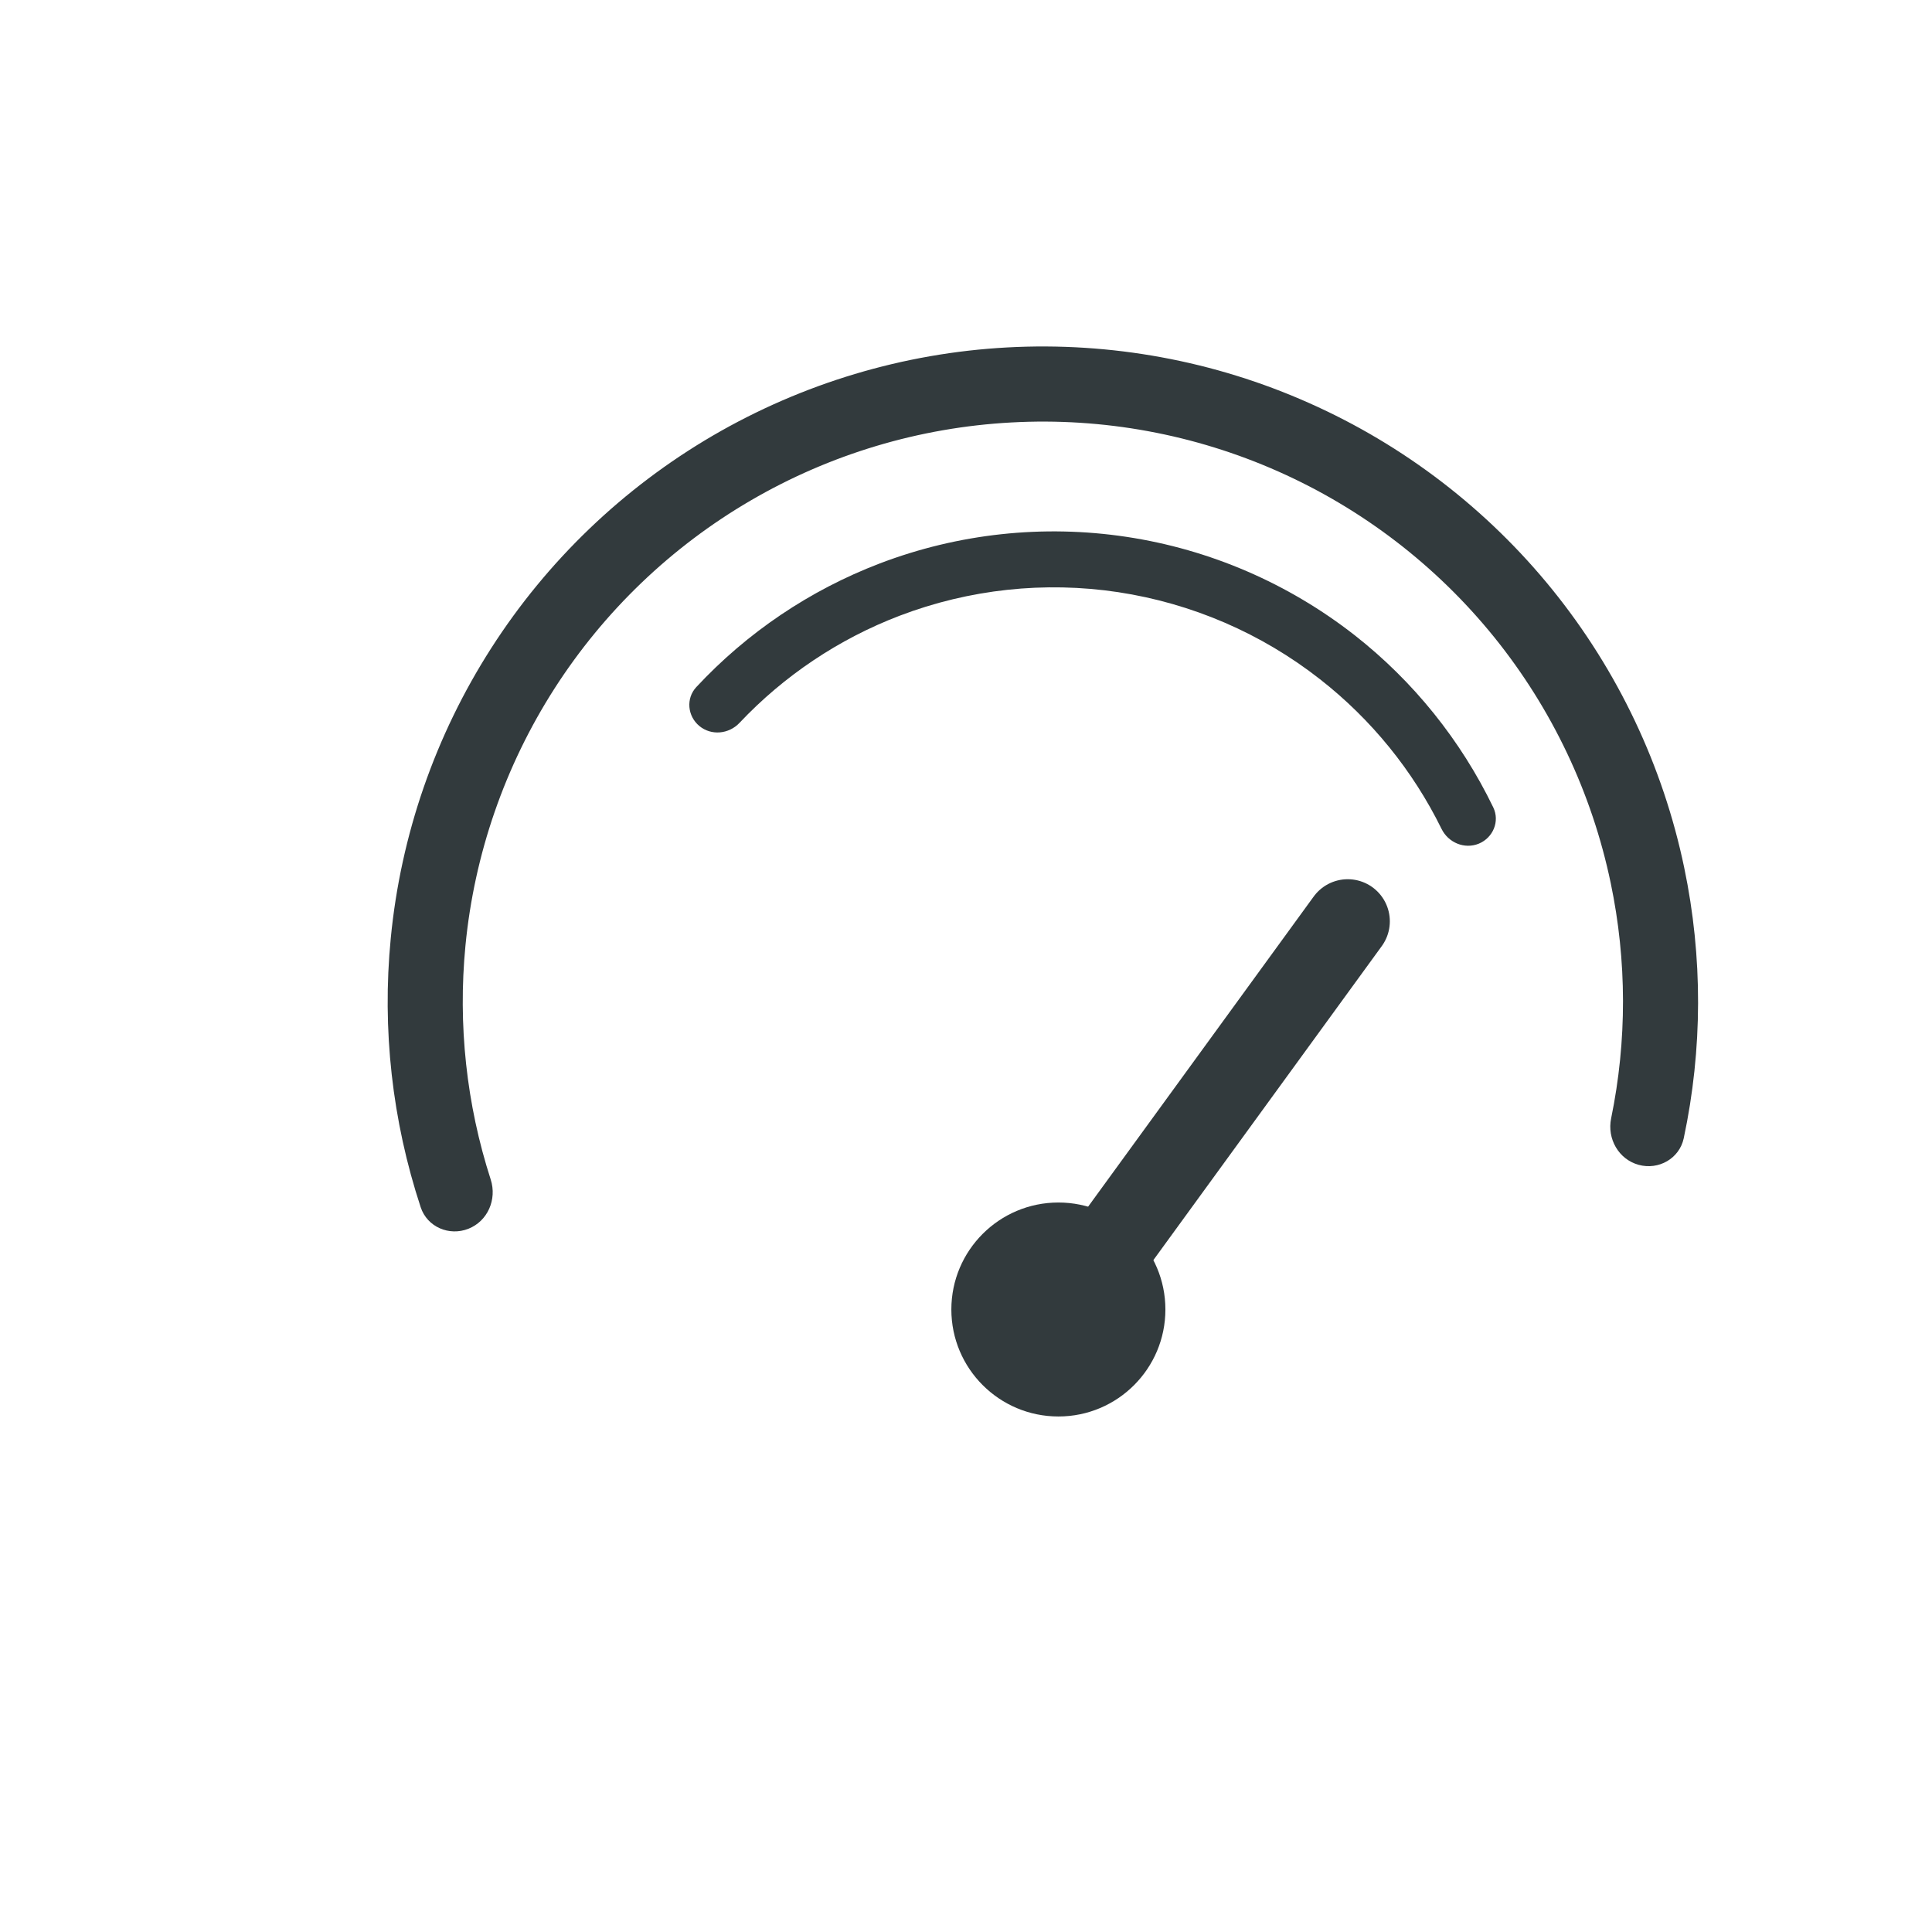 <svg width="24" height="24" viewBox="0 0 24 24" fill="none" xmlns="http://www.w3.org/2000/svg">
<path d="M20.356 14.47C20.604 14.538 20.862 14.392 20.916 14.14C21.151 13.034 21.154 11.889 20.922 10.779C20.659 9.517 20.099 8.335 19.289 7.331C18.479 6.328 17.442 5.531 16.263 5.007C15.085 4.482 13.799 4.246 12.511 4.316C11.223 4.386 9.97 4.762 8.856 5.411C7.742 6.061 6.798 6.966 6.102 8.052C5.406 9.138 4.978 10.373 4.854 11.657C4.744 12.786 4.872 13.923 5.226 14.997C5.307 15.242 5.58 15.359 5.819 15.264C6.059 15.169 6.175 14.899 6.096 14.653C5.794 13.718 5.687 12.729 5.782 11.747C5.892 10.611 6.271 9.517 6.887 8.555C7.503 7.594 8.339 6.792 9.326 6.217C10.312 5.642 11.421 5.31 12.562 5.248C13.702 5.185 14.841 5.395 15.884 5.859C16.927 6.323 17.846 7.029 18.563 7.917C19.28 8.806 19.776 9.852 20.009 10.97C20.211 11.935 20.212 12.93 20.014 13.893C19.962 14.145 20.107 14.402 20.356 14.47Z" fill="#323A3D"/>
<path d="M18.371 10.48C18.548 10.406 18.633 10.203 18.55 10.03C18.147 9.196 17.558 8.463 16.827 7.89C16.003 7.246 15.028 6.825 13.994 6.669C12.96 6.513 11.904 6.627 10.927 7C10.059 7.332 9.28 7.858 8.649 8.536C8.519 8.677 8.54 8.896 8.688 9.019C8.836 9.141 9.054 9.12 9.186 8.98C9.739 8.394 10.419 7.938 11.175 7.649C12.04 7.319 12.975 7.218 13.89 7.356C14.806 7.495 15.669 7.867 16.398 8.438C17.036 8.937 17.551 9.572 17.907 10.296C17.991 10.468 18.193 10.553 18.371 10.48Z" fill="#323A3D"/>
<path d="M16.742 11.445L13.591 15.777" stroke="#323A3D" stroke-width="1.046" stroke-linecap="round"/>
<path d="M13.148 17.596C13.882 17.596 14.477 17.001 14.477 16.267C14.477 15.533 13.882 14.938 13.148 14.938C12.414 14.938 11.818 15.533 11.818 16.267C11.818 17.001 12.414 17.596 13.148 17.596Z" fill="#323A3D"/>
</svg>
